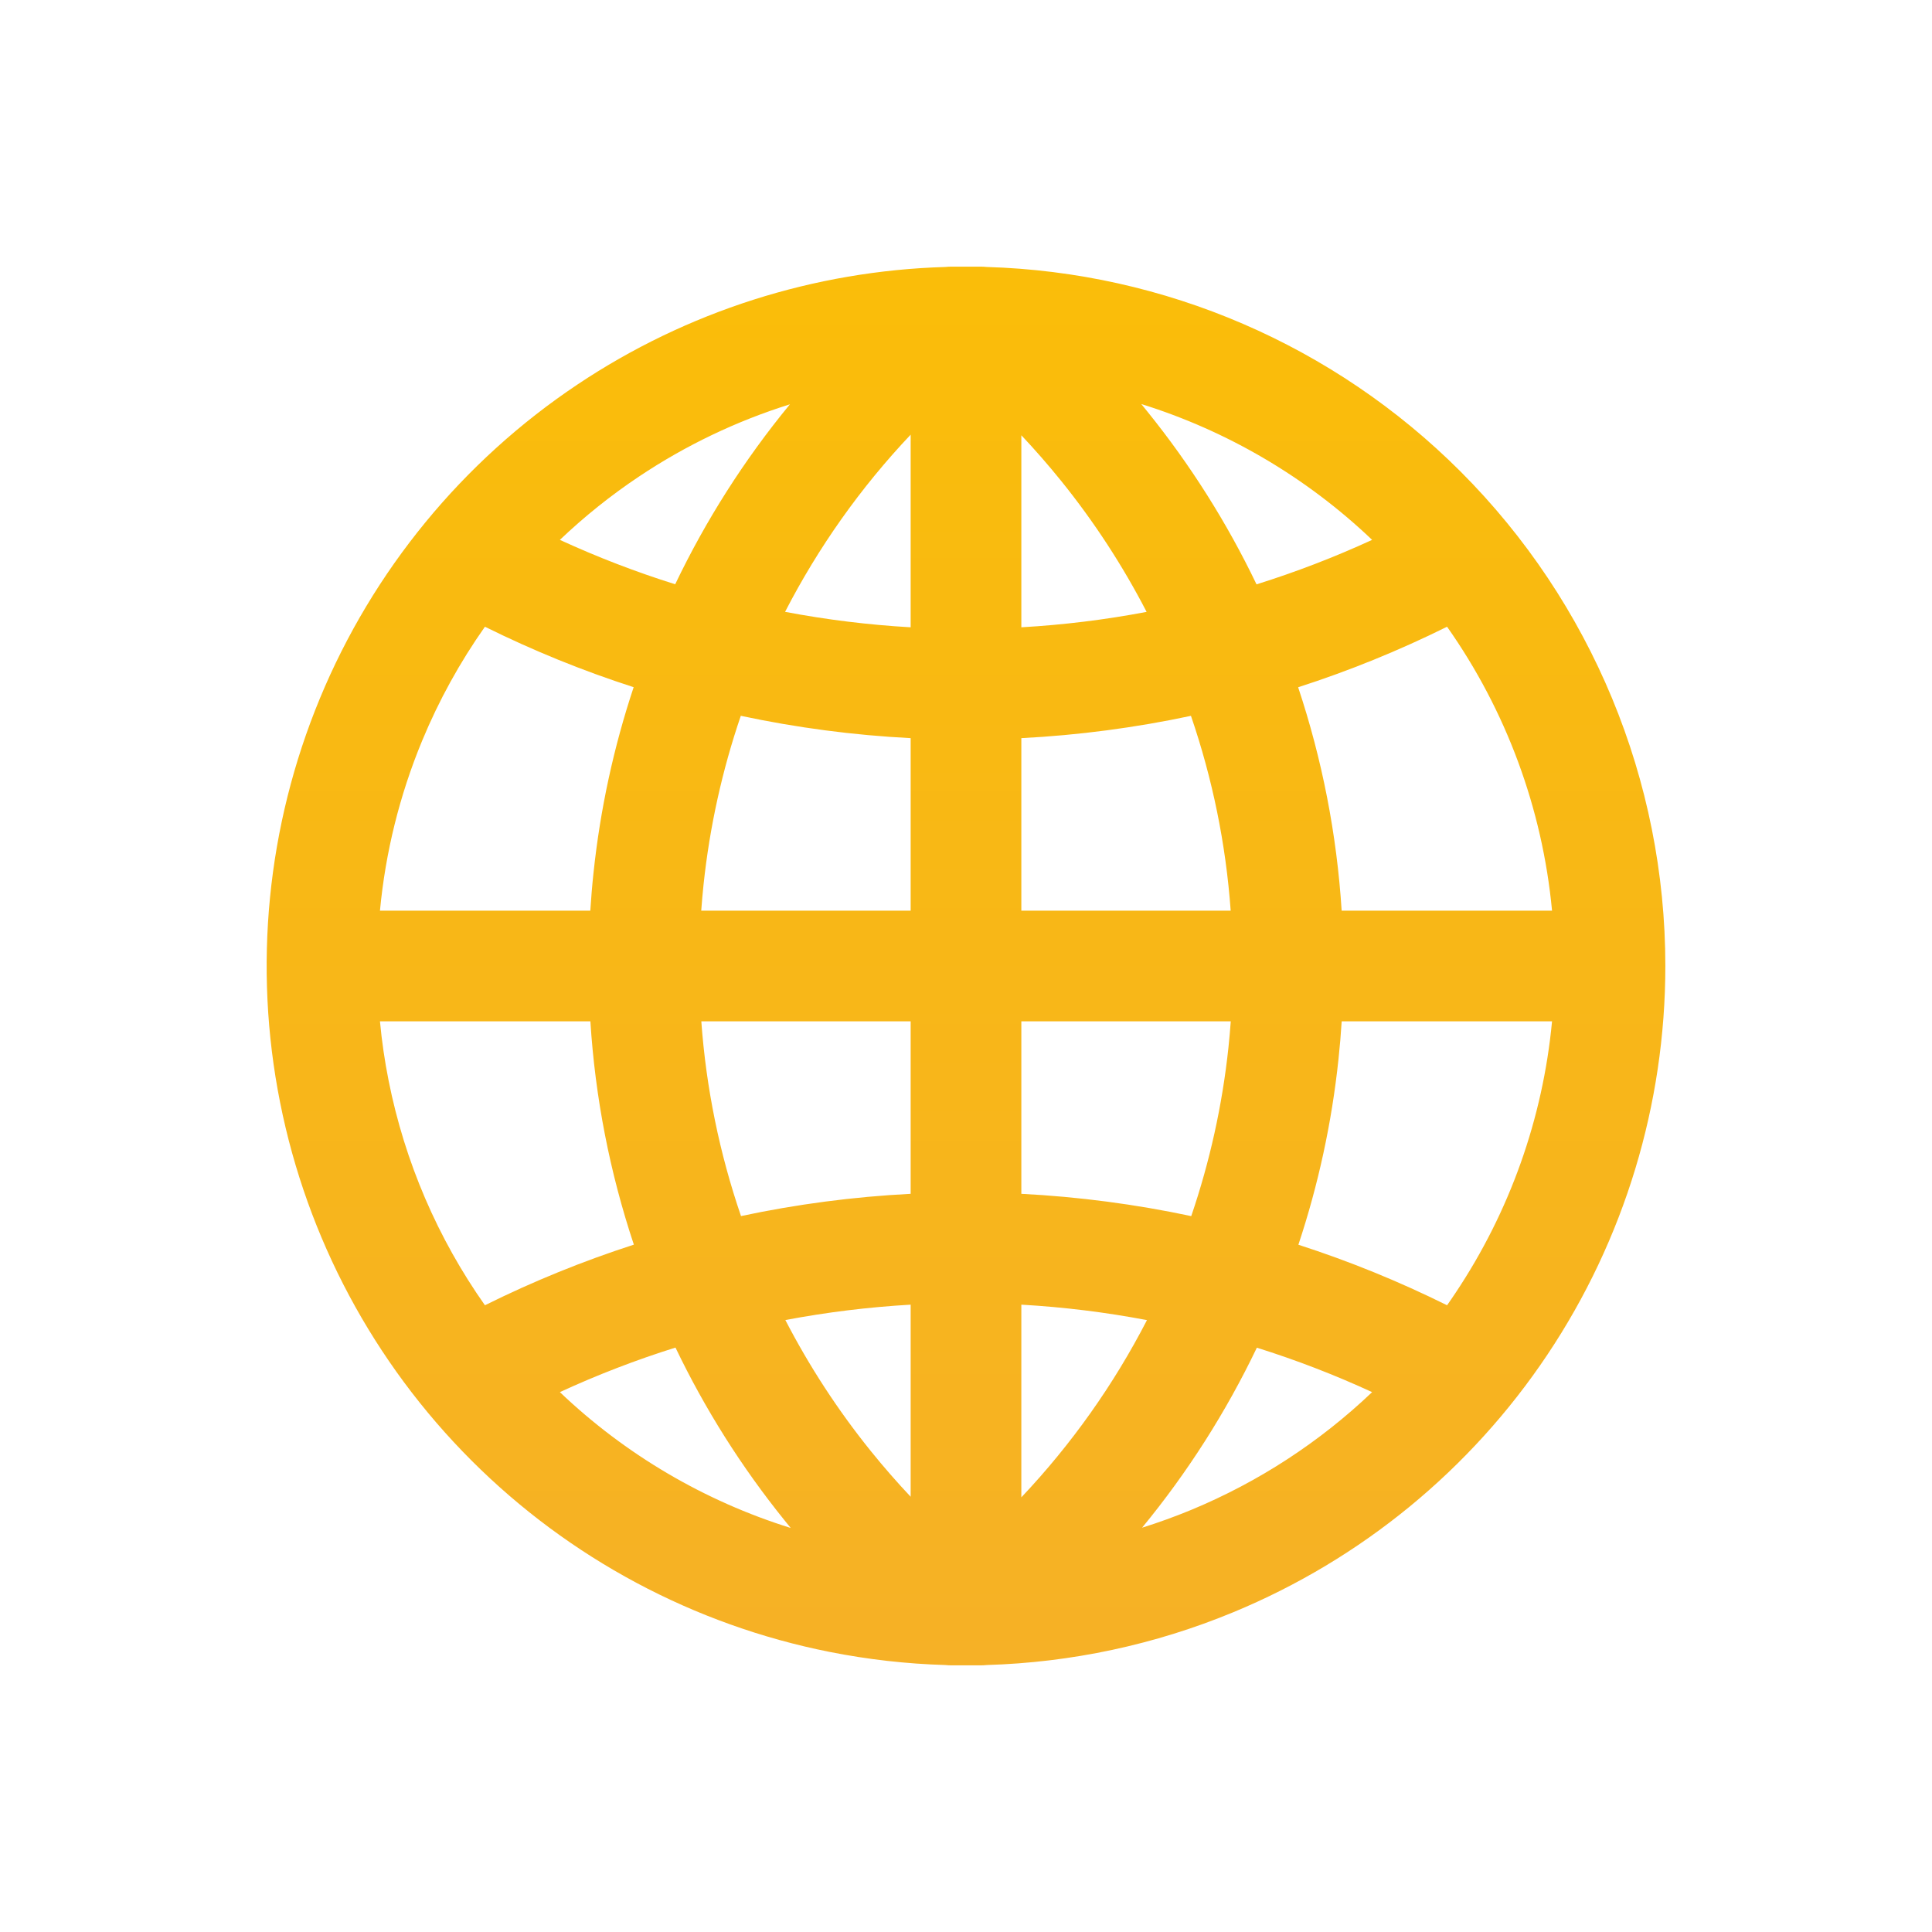 <?xml version="1.0" encoding="UTF-8"?>
<svg viewBox="0 0 48 48" fill="none" xmlns="http://www.w3.org/2000/svg">
<path fill-rule="evenodd" clip-rule="evenodd" d="M19.625 10.045C18.303 10.459 17.039 11.062 15.875 11.84C15.173 12.309 14.516 12.836 13.91 13.413C14.843 13.842 15.799 14.21 16.775 14.516C17.539 12.919 18.496 11.417 19.625 10.045ZM23.485 6.633C20.229 6.729 17.061 7.739 14.347 9.553C11.49 11.462 9.263 14.176 7.948 17.351C6.633 20.526 6.288 24.019 6.959 27.39C7.629 30.76 9.284 33.856 11.714 36.286C14.144 38.716 17.24 40.371 20.61 41.041C21.562 41.23 22.524 41.339 23.486 41.367C23.533 41.372 23.582 41.375 23.63 41.375H23.982C23.994 41.375 24.006 41.375 24.017 41.375H24.37C24.419 41.375 24.467 41.372 24.515 41.367C26.611 41.305 28.691 40.864 30.649 40.052C33.824 38.737 36.538 36.51 38.447 33.653C40.356 30.796 41.375 27.436 41.375 24C41.375 19.392 39.544 14.973 36.286 11.714C33.149 8.577 28.936 6.763 24.515 6.633C24.467 6.628 24.419 6.625 24.37 6.625H23.63C23.581 6.625 23.533 6.628 23.485 6.633ZM22.625 10.799C21.378 12.117 20.329 13.601 19.505 15.201C20.534 15.396 21.576 15.525 22.625 15.585V10.799ZM22.625 18.339C21.203 18.266 19.792 18.08 18.405 17.784C17.945 19.131 17.633 20.534 17.48 21.971C17.457 22.189 17.438 22.407 17.422 22.625H22.625V18.339ZM25.375 22.625V18.339C26.795 18.266 28.204 18.08 29.589 17.785C30.124 19.345 30.457 20.972 30.576 22.625H25.375ZM22.625 25.375H17.424C17.543 27.028 17.876 28.654 18.41 30.213C19.795 29.918 21.204 29.733 22.625 29.66V25.375ZM25.375 29.66V25.375H30.578C30.562 25.593 30.543 25.811 30.52 26.029C30.367 27.465 30.055 28.868 29.596 30.214C28.209 29.919 26.797 29.733 25.375 29.66ZM22.625 32.414C21.578 32.474 20.539 32.602 19.512 32.796C20.105 33.943 20.816 35.036 21.639 36.056L21.64 36.057C21.954 36.446 22.283 36.823 22.625 37.186V32.414ZM19.645 37.962C19.597 37.903 19.549 37.844 19.501 37.784C18.422 36.449 17.512 35.003 16.782 33.48C15.804 33.787 14.844 34.156 13.91 34.587C15.54 36.141 17.505 37.294 19.645 37.962ZM12.048 32.429C13.245 31.834 14.482 31.332 15.748 30.923C15.152 29.134 14.787 27.269 14.668 25.375H9.44C9.486 25.869 9.558 26.363 9.656 26.853C10.057 28.867 10.875 30.765 12.048 32.429ZM9.44 22.625H14.666C14.686 22.311 14.712 21.996 14.746 21.682C14.913 20.102 15.249 18.558 15.743 17.073C14.479 16.666 13.244 16.164 12.048 15.571C11.428 16.45 10.904 17.399 10.488 18.403C9.927 19.758 9.576 21.181 9.44 22.625ZM28.375 37.955C28.787 37.826 29.195 37.678 29.597 37.512C31.271 36.818 32.792 35.824 34.09 34.587C33.158 34.157 32.201 33.789 31.226 33.483C30.461 35.08 29.505 36.583 28.375 37.955ZM28.496 32.798C27.467 32.602 26.425 32.474 25.375 32.414V37.201C26.622 35.882 27.672 34.398 28.496 32.798ZM32.258 30.925C33.521 31.333 34.756 31.835 35.952 32.429C36.023 32.329 36.092 32.227 36.16 32.125C37.511 30.103 38.333 27.782 38.56 25.375H33.334C33.314 25.689 33.288 26.004 33.254 26.318C33.087 27.898 32.751 29.441 32.258 30.925ZM33.333 22.625H38.56C38.32 20.081 37.417 17.649 35.952 15.571C34.754 16.165 33.517 16.667 32.252 17.075C32.848 18.865 33.213 20.731 33.333 22.625ZM31.218 14.518C32.196 14.212 33.155 13.843 34.09 13.413C32.45 11.85 30.483 10.702 28.355 10.038C28.404 10.098 28.452 10.157 28.5 10.217C29.578 11.551 30.488 12.996 31.218 14.518ZM28.487 15.202C27.461 15.397 26.422 15.525 25.375 15.585V10.814C25.717 11.177 26.046 11.554 26.36 11.943L26.361 11.944C27.184 12.963 27.895 14.056 28.487 15.202Z" fill="url(#paint0_linear_1421_164563)"/>
<defs>
<linearGradient id="paint0_linear_1421_164563" x1="24" y1="6.625" x2="24" y2="41.375" gradientUnits="userSpaceOnUse">
<stop stop-color="#FABD09"/>
<stop offset="1" stop-color="#F6B126"/>
</linearGradient>
</defs>
</svg>
